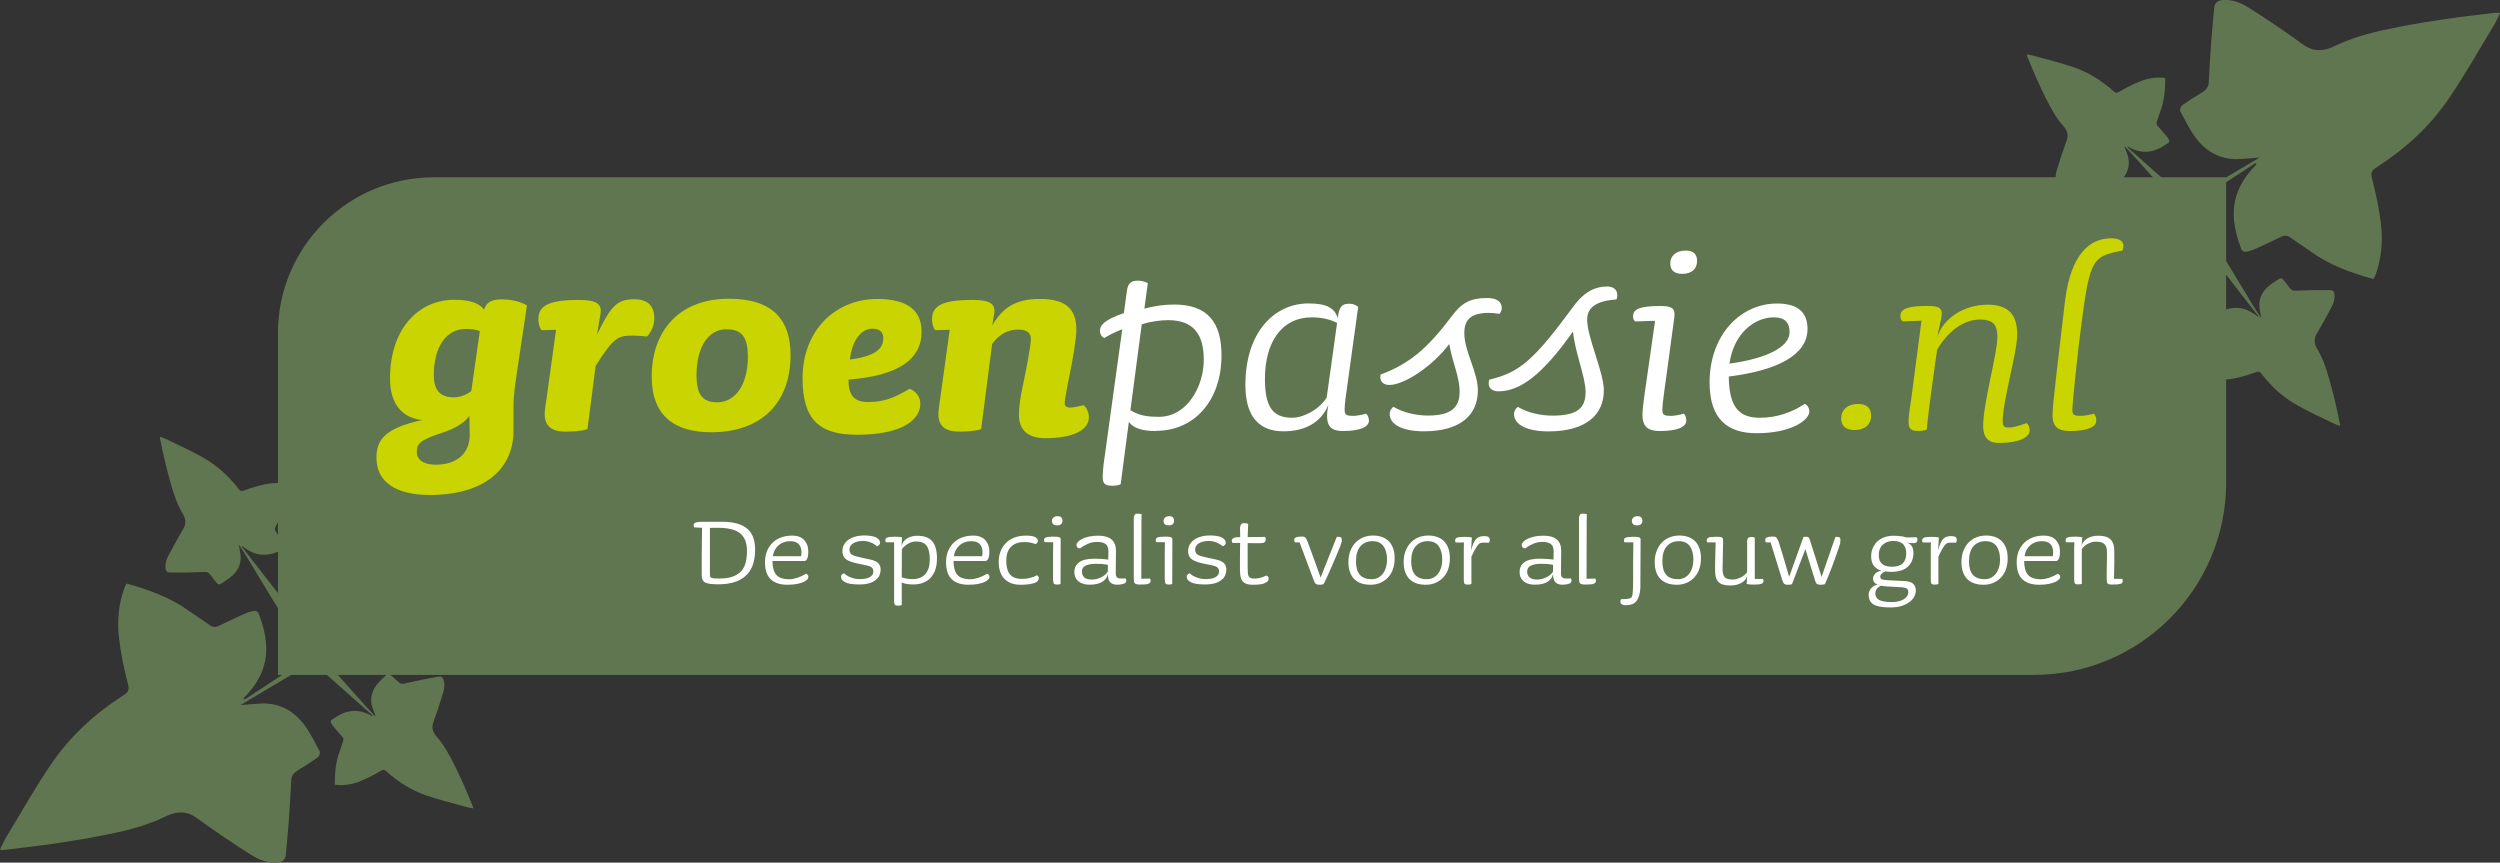 <?xml version="1.0" encoding="UTF-8"?>
<svg id="Laag_1" data-name="Laag 1" xmlns="http://www.w3.org/2000/svg" viewBox="0 0 341.34 117.78">
  <rect x="0" y="0" width="341.34" height="117.78" fill="#333333" stroke="none"/>
  <defs>
    <style>
      .cls-1 {
        fill: #607650;
      }

      .cls-2 {
        fill: #cad400;
      }

      .cls-3 {
        fill: #fff;
      }
    </style>
  </defs>
  <g>
    <path class="cls-1" d="M307.94,22.27c-2.97,1.94-5.94,3.89-8.92,5.84-.14-.15-.3-.34-.55-.63,3.36-1.99,6.64-3.95,10.05-5.97-1.03.08-1.91.17-2.8.21-2.43.11-4.39-.92-5.83-2.78-.89-1.15-1.52-2.49-2.21-3.77-.09-.17.07-.65.27-.79.86-.62,1.76-1.2,2.67-1.74.56-.33.93-.74.96-1.41.09-1.75.18-3.5.31-5.25.12-1.62.28-3.24.42-4.86.07-.75.48-1.07,1.23-1.12,1.32-.08,2.5.42,3.54,1.08,2.51,1.58,4.97,3.26,7.38,5,1.47,1.07,2.88.91,4.36.19,2.75-1.34,5.7-2.01,8.68-2.59,2.1-.41,4.21-.76,6.33-1.07,2.32-.34,4.65-.59,6.97-.88.14-.02.29.02.55.05-.3.59-.52,1.13-.82,1.63-2.05,3.38-3.99,6.84-6.22,10.11-2.59,3.78-5.95,6.85-9.82,9.33-.63.4-.83.69-.63,1.5.53,2.07.99,4.18,1.23,6.29.27,2.35.07,4.7-.77,6.96-.07.18-.18.34-.27.5-3.07-.85-6-1.91-8.58-3.78-.92-.66-1.88-1.27-2.81-1.92-.4-.28-.76-.28-1.18-.08-1.18.57-2.36,1.14-3.56,1.67-.42.19-.88.32-1.34.39-.17.03-.49-.16-.55-.33-.77-2.08-1.32-4.17-.9-6.44.34-1.82,1.26-3.28,2.44-4.63.16-.18.34-.35.52-.53-.05-.06-.09-.13-.14-.19Z"/>
    <path class="cls-1" d="M32.99,74.6c1.05,1.33,4.85,6.27,5.91,7.61-.07.07-.5,1.14-.63,1.27-1.09-1.51-4.56-7.59-5.66-9.12.08.49.16.9.22,1.32.16,1.15-.25,2.12-1.07,2.88-.51.47-1.12.83-1.7,1.21-.08.05-.31,0-.39-.09-.33-.38-.64-.78-.94-1.19-.18-.25-.39-.41-.71-.4-.83.03-1.67.06-2.5.08-.78.01-1.55,0-2.33,0-.36,0-.53-.18-.58-.54-.09-.62.09-1.2.36-1.72.65-1.26,1.34-2.5,2.06-3.71.44-.74.31-1.41-.09-2.08-.75-1.25-1.2-2.62-1.6-4.01-.28-.98-.54-1.97-.78-2.96-.26-1.09-.48-2.18-.71-3.27-.01-.07,0-.14,0-.26.29.12.56.2.81.32,1.69.83,3.42,1.6,5.06,2.53,1.91,1.07,3.51,2.53,4.84,4.27.22.28.36.37.74.23.96-.34,1.94-.65,2.94-.85,1.1-.23,2.23-.23,3.34.07.09.02.17.07.25.11-.27,1.5-.65,2.93-1.43,4.23-.28.46-.52.95-.79,1.41-.12.2-.1.37.01.57.32.54.64,1.07.94,1.62.11.19.19.41.24.62.02.08-.06.24-.13.28-.95.45-1.93.8-3.02.7-.88-.08-1.61-.46-2.3-.96-.09-.07-.18-.15-.27-.22-.03.02-.06.05-.08.07Z"/>
    <path class="cls-1" d="M33.4,95.51c2.97-1.94,5.94-3.89,8.92-5.84.14.15.3.34.55.63-3.36,1.99-6.64,3.95-10.05,5.97,1.03-.08,1.91-.17,2.8-.21,2.43-.11,4.39.92,5.83,2.78.89,1.15,1.52,2.49,2.21,3.77.09.17-.07.65-.27.79-.86.62-1.76,1.2-2.67,1.74-.56.33-.93.74-.96,1.41-.09,1.75-.18,3.5-.31,5.25-.12,1.62-.28,3.24-.42,4.86-.07.75-.48,1.07-1.23,1.12-1.32.08-2.5-.42-3.54-1.08-2.51-1.58-4.97-3.26-7.38-5-1.47-1.07-2.88-.91-4.36-.19-2.75,1.34-5.7,2.01-8.68,2.59-2.1.41-4.21.76-6.33,1.07-2.32.34-4.65.59-6.97.88-.14.02-.29-.02-.55-.05.3-.59.52-1.13.82-1.63,2.05-3.38,3.99-6.84,6.22-10.11,2.59-3.78,5.95-6.85,9.82-9.33.63-.4.83-.69.63-1.5-.53-2.07-.99-4.18-1.23-6.29-.27-2.35-.07-4.7.77-6.96.07-.18.18-.34.27-.5,3.07.85,6,1.91,8.58,3.78.92.66,1.88,1.27,2.81,1.92.4.28.76.28,1.18.08,1.18-.57,2.36-1.14,3.56-1.67.42-.19.88-.32,1.34-.39.17-.03.49.16.55.33.77,2.08,1.32,4.17.9,6.44-.34,1.82-1.26,3.28-2.44,4.63-.16.18-.34.35-.52.53.05.06.09.13.14.19Z"/>
    <path class="cls-1" d="M290.45,20.09c1.27,1.11,5.92,5.28,7.2,6.39-.05.08-.28,1.21-.38,1.37-1.35-1.28-5.87-6.62-7.24-7.92.17.46.32.86.46,1.26.36,1.1.14,2.13-.53,3.03-.41.55-.94,1.02-1.45,1.5-.07.07-.31.05-.4-.02-.4-.31-.78-.65-1.14-1-.22-.21-.46-.33-.77-.26-.81.18-1.63.37-2.45.54-.76.16-1.52.29-2.29.43-.35.07-.55-.08-.67-.42-.21-.6-.13-1.2.04-1.76.4-1.36.85-2.7,1.34-4.03.3-.81.04-1.44-.47-2.02-.97-1.09-1.66-2.36-2.31-3.65-.46-.91-.89-1.83-1.31-2.76-.45-1.02-.87-2.06-1.3-3.09-.03-.06-.03-.14-.05-.26.31.06.59.09.85.17,1.82.51,3.65.95,5.44,1.55,2.07.7,3.91,1.85,5.55,3.31.26.24.42.29.77.09.88-.51,1.79-.99,2.73-1.38,1.04-.43,2.15-.64,3.29-.54.09,0,.18.04.27.06,0,1.52-.11,3-.63,4.42-.19.51-.34,1.03-.52,1.54-.08.22-.03.39.12.55.41.47.83.94,1.23,1.42.14.17.26.36.35.56.03.08-.01.25-.08.3-.85.62-1.75,1.14-2.84,1.24-.88.08-1.67-.15-2.44-.53-.11-.05-.21-.11-.31-.17-.02.03-.05.06-.07.09Z"/>
    <path class="cls-1" d="M50.89,97.7c-1.27-1.11-5.92-5.28-7.2-6.39.05-.08.28-1.21.38-1.37,1.35,1.28,5.87,6.62,7.24,7.92-.17-.46-.32-.86-.46-1.26-.36-1.1-.14-2.13.53-3.03.41-.55.94-1.02,1.45-1.5.07-.07.31-.05.4.02.4.31.78.65,1.14,1,.22.21.46.33.77.26.81-.18,1.63-.37,2.45-.54.76-.16,1.52-.29,2.29-.43.35-.07.55.08.67.42.21.6.13,1.2-.04,1.76-.4,1.36-.85,2.7-1.34,4.03-.3.81-.04,1.44.47,2.02.97,1.09,1.66,2.36,2.31,3.65.46.91.89,1.83,1.31,2.76.45,1.02.87,2.06,1.3,3.09.03.06.03.14.05.26-.31-.06-.59-.09-.85-.17-1.82-.51-3.65-.95-5.44-1.55-2.07-.7-3.91-1.85-5.55-3.31-.26-.24-.42-.29-.77-.09-.88.51-1.79.99-2.73,1.38-1.04.43-2.15.64-3.29.54-.09,0-.18-.04-.27-.06,0-1.52.11-3,.63-4.42.19-.51.34-1.03.52-1.54.08-.22.03-.39-.12-.55-.41-.47-.83-.94-1.23-1.42-.14-.17-.26-.36-.35-.56-.03-.08.01-.25.08-.3.85-.62,1.75-1.14,2.84-1.24.88-.08,1.67.15,2.44.53.11.05.21.11.31.17.02-.03.05-.06.07-.09Z"/>
    <path class="cls-1" d="M308.35,43.18c-1.05-1.33-4.85-6.27-5.91-7.61.07-.07.5-1.14.63-1.27,1.09,1.51,4.56,7.59,5.66,9.12-.08-.49-.16-.9-.22-1.32-.16-1.15.25-2.12,1.07-2.88.51-.47,1.12-.83,1.7-1.21.08-.05.31,0,.39.09.33.38.64.78.94,1.19.18.25.39.41.71.4.83-.03,1.67-.06,2.5-.08.78-.01,1.55,0,2.33,0,.36,0,.53.18.58.54.09.62-.09,1.2-.36,1.72-.65,1.26-1.34,2.5-2.06,3.71-.44.74-.31,1.41.09,2.08.75,1.25,1.2,2.62,1.6,4.01.28.98.54,1.97.78,2.96.26,1.09.48,2.18.71,3.27.01.07,0,.14,0,.26-.29-.12-.56-.2-.81-.32-1.69-.83-3.42-1.6-5.06-2.53-1.91-1.07-3.51-2.53-4.84-4.27-.22-.28-.36-.37-.74-.23-.96.34-1.94.65-2.94.85-1.1.23-2.23.23-3.34-.07-.09-.02-.17-.07-.25-.11.27-1.5.65-2.93,1.43-4.23.28-.46.52-.95.79-1.41.12-.2.1-.37-.01-.57-.32-.54-.64-1.07-.94-1.62-.11-.19-.19-.41-.24-.62-.02-.08.06-.24.13-.28.95-.45,1.93-.8,3.02-.7.88.08,1.61.46,2.3.96.09.07.18.15.27.22.03-.02.06-.05.08-.07Z"/>
    <path class="cls-1" d="M59.22,24.2h244.73v41.69c0,14.49-11.77,26.26-26.26,26.26H37.95v-46.67c0-11.74,9.53-21.27,21.27-21.27Z"/>
  </g>
  <g>
    <g>
      <path class="cls-2" d="M70.58,50.9c-.39,2.49-.47,3.57-.47,4.6v3.31c0,5.16-3.87,8.77-11.44,8.77-4.6,0-7.27-1.76-7.27-5.07,0-2.41,1.08-4.04,6.24-5.16-2.97-.3-4.39-2.49-4.39-5.63,0-7.01,4.04-10.79,8.77-10.79,1.93,0,3.27.34,4.08,1.33.34-1.12,1.2-1.38,2.37-1.38,1.38,0,2.62.3,3.48.82l-1.38,9.2ZM60.31,59.11c-2.92.95-3.4,1.46-3.4,2.58,0,1.03.82,1.76,2.58,1.76,2.88,0,4.64-1.55,4.64-4.04,0-.34-.04-1.89-.04-2.62-.65.9-1.89,1.72-3.78,2.32ZM63.57,44.92c-2.62,0-4.34,2.41-4.34,6.28,0,2.11.9,3.05,2.71,3.05.95,0,1.81-.39,2.41-.86l1.16-8.17c-.56-.26-1.25-.3-1.94-.3Z"/>
      <path class="cls-2" d="M88.34,45.95c-.9-.09-1.38-.13-1.89-.13-2.11,0-2.67.26-5.12,4.13l-1.12,8.64c-.82.3-2.15.34-3.05.34-1.85,0-2.79-.77-2.79-2.41,0-.47.13-1.29.3-2.45l1.25-9.03-1.98.04c-.34-.43-.43-.99-.43-1.55,0-1.89,1.68-2.58,5.5-2.58,2.49,0,3.23.56,2.97,1.98l-.47,2.75c1.94-4,2.79-4.82,5.12-4.82,1.98,0,2.71,1.08,2.71,2.58,0,1.07-.47,1.94-.99,2.49Z"/>
      <path class="cls-2" d="M97.11,59.02c-4.9,0-8.13-2.15-8.13-7.61,0-6.36,3.87-10.62,10.53-10.62,6.24,0,8.43,3.1,8.43,7.7,0,6.49-3.96,10.53-10.84,10.53ZM99.18,44.96c-2.62,0-4.08,2.67-4.08,6.23,0,2.58.73,3.74,2.84,3.74,2.37,0,4.17-2.28,4.17-6.19,0-2.54-.69-3.78-2.92-3.78Z"/>
      <path class="cls-2" d="M115.86,51.84c-.04,2.06.73,3.05,2.62,3.05,2.02,0,3.4-.43,5.72-1.81.77.3,1.46,1.03,1.46,2.02,0,2.19-2.41,4.26-8.64,4.26-5.16,0-7.44-2.06-7.44-7.7,0-6.67,4.6-10.84,10.19-10.84,4.17,0,6.06,1.59,6.06,4.47,0,3.87-3.31,6.02-9.98,6.54ZM119.09,44.88c-1.5,0-2.75,1.59-3.05,4.21,3.66-.47,4.56-1.59,4.56-2.92,0-.77-.43-1.29-1.51-1.29Z"/>
      <path class="cls-2" d="M147.94,55.32c.47.34.73,1.08.73,1.63,0,1.85-2.28,2.88-5.98,2.88-2.41,0-3.57-1.2-3.57-3.18,0-.86.13-1.85.3-2.84.69-3.27,1.33-6.62,1.33-7.48,0-.69-.26-1.33-1.76-1.33-1.29,0-2.58.6-3.53,1.98l-1.5,11.61c-.82.3-2.15.34-3.05.34-1.85,0-2.79-.77-2.79-2.41,0-.47.13-1.29.3-2.45l1.25-9.03-1.98.04c-.34-.43-.43-.99-.43-1.55,0-1.89,1.68-2.58,5.5-2.58,2.49,0,3.23.56,2.97,1.98l-.26,1.5c1.46-2.45,3.18-3.61,6.54-3.61,3.66,0,4.95,1.5,4.95,4.17,0,1.2-.39,3.7-1.2,7.61-.3,1.5-.39,2.15-.39,2.49,0,.3.21.56.73.56.39,0,1.33-.17,1.85-.34Z"/>
      <path class="cls-3" d="M157.87,58.85c-1.81,0-3.1-.34-3.74-1.25l-1.12,8.51c-.26.13-.56.21-1.2.21-1.16,0-1.25-.52-1.25-1.29,0-.86.21-2.41.39-3.57l2.28-16.51c-.99.39-1.85.82-2.45,1.2-.43-.17-.6-.65-.6-.95,0-.77.52-1.5,3.27-2.45l.43-3.14c.13-.86.52-1.29,1.46-1.29.56,0,.95.13,1.38.34l-.47,3.48c1.29-.34,2.58-.56,4.08-.56,4.51,0,6.45,2.41,6.45,6.92,0,6.28-3.78,10.32-8.9,10.32ZM159.46,43.71c-1.03,0-2.49.22-3.57.56l-1.55,11.74c1.12.65,1.98.9,3.91.9,3.87,0,6.11-4.21,6.11-7.78s-1.46-5.42-4.9-5.42Z"/>
      <path class="cls-3" d="M181.35,55.32c-.95,2.28-3.05,3.57-6.11,3.57-3.22,0-5.2-1.89-5.2-6.32,0-7.35,4.08-11.14,8.6-11.14,2.45,0,3.61.6,4,2.02.21-1.5.52-1.98,1.55-1.98.56,0,.86.13,1.25.43l-1.38,9.98c-.3,2.15-.47,3.27-.47,4,0,.77.17.9,1.25.9.39,0,1.29-.17,1.68-.3.21.17.39.56.39.95,0,.77-.99,1.42-3.57,1.42-1.42,0-2.15-.52-2.15-2.06,0-.43.04-.82.17-1.46ZM179.07,43.33c-4,0-6.36,3.31-6.36,8.38,0,3.61.9,5.33,3.7,5.33,1.5,0,3.61-1.03,4.73-2.75l1.42-10.19c-.95-.52-2.15-.77-3.48-.77Z"/>
      <path class="cls-3" d="M204.74,42.85c-.56-.09-.99-.13-1.46-.13-2.41,0-3.35.9-3.35,2.75,0,2.54,1.85,5.29,1.85,7.83,0,3.35-2.37,5.59-7.35,5.59-2.88,0-4.69-.9-4.69-2.36,0-.43.26-.82.52-.99,1.33.82,3.18,1.2,4.73,1.2,3.14,0,4.3-1.12,4.3-3.23s-.95-3.87-1.42-6.54c-2.28,3.05-6.15,5.59-8.17,5.59-.82,0-1.38-.47-1.21-1.42,3.96-1.46,6.45-3.61,9.72-7.96,1.38-1.85,2.54-2.49,4.86-2.49,1.46,0,1.98.65,1.98,1.38,0,.26-.13.52-.3.77ZM216.7,43.59c0,2.54,2.28,7.18,2.28,9.72,0,3.27-2.37,5.59-7.57,5.59-2.88,0-4.69-.9-4.69-2.36,0-.43.26-.82.52-.99,1.33.82,3.18,1.2,4.73,1.2,3.4,0,4.52-1.03,4.52-3.23,0-2.06-1.46-5.42-1.72-8.26-4.26,6.06-7.31,8.17-10.19,8.17-.77,0-1.55-.39-1.25-1.59,4.13-.99,6.02-2.54,11.57-10.1,1.12-1.5,2.49-2.62,4.56-2.62,1.16,0,1.59.86,1.25,1.76-2.97.21-4,1.25-4,2.71Z"/>
      <path class="cls-3" d="M226.67,58.85c-1.59,0-2.41-.52-2.41-2.19,0-.6.09-1.5.26-2.67l1.46-10.19-2.71.09c-.21-.17-.3-.39-.3-.69,0-1.03.99-1.42,3.74-1.42,1.63,0,2.06.34,1.89,1.59l-.9,6.66c-.39,2.84-.73,5.16-.73,5.85,0,.77.17.9,1.25.9.39,0,1.29-.17,1.68-.3.21.17.34.56.34.95,0,.77-.99,1.42-3.57,1.42ZM229.68,37.39c-.95,0-1.63-.39-1.63-1.42s.77-1.76,2.11-1.76c1.12,0,1.55.56,1.55,1.42,0,1.08-.73,1.76-2.02,1.76Z"/>
      <path class="cls-3" d="M239.83,59.15c-3.91,0-6.41-1.89-6.41-6.92,0-6.54,4.26-10.79,9.2-10.79,3.01,0,4.17,1.33,4.17,3.48,0,3.44-3.87,5.63-10.75,6.49.04,3.96,1.25,5.63,4.21,5.63,2.41,0,4.47-.77,6.15-1.89.39.13.64.6.64,1.03,0,1.12-2.32,2.97-7.22,2.97ZM242.15,43.33c-2.32,0-5.38,1.89-6.02,6.32,5.03-.69,8.21-2.24,8.21-4.3,0-1.42-.73-2.02-2.19-2.02Z"/>
      <path class="cls-2" d="M253.2,58.72c-1.03,0-1.81-.43-1.81-1.59s.86-1.98,2.32-1.98c1.25,0,1.76.65,1.76,1.59,0,1.25-.86,1.98-2.28,1.98Z"/>
      <path class="cls-2" d="M272.72,46.17c0-1.72-.43-2.54-2.41-2.54-1.85,0-4.09,1.2-5.81,4.08l-.34,2.32c-.39,2.79-1.07,7.83-1.07,8.6-.26.13-.6.21-1.25.21-1.12,0-1.25-.52-1.25-1.29,0-1.2.3-2.41.43-3.57l1.33-10.19-2.58.09c-.21-.21-.3-.39-.3-.73,0-.99.99-1.38,3.74-1.38,1.63,0,2.11.34,1.85,1.59l-.56,2.67c.9-2.71,3.79-4.43,6.88-4.43s4.04,1.63,4.04,4.04c0,2.54-1.98,9.07-1.98,11.87,0,.77.3.86.77.86.6,0,1.07-.09,2.49-.6.26.17.43.56.43.99,0,.95-1.46,1.72-4.21,1.72-1.59,0-2.15-.9-2.15-2.32,0-3.05,1.93-9.89,1.93-12Z"/>
      <path class="cls-2" d="M288.16,32.53c1.63,0,2.02.73,1.63,1.68-4.38.86-4.47,1.08-5.89,12.34-.39,3.27-.95,8.73-.95,9.33,0,.77.17.9,1.25.9.39,0,1.29-.17,1.68-.3.21.17.34.56.34.95,0,.77-.99,1.42-3.57,1.42-1.59,0-2.41-.52-2.41-2.19,0-1.38.99-9.5,1.72-15.65.82-6.49,3.48-8.43,6.19-8.47Z"/>
    </g>
    <g>
      <path class="cls-3" d="M102.76,77.21c-.23.59-.56,1.08-1,1.46-.44.38-.96.66-1.58.84-.62.18-1.32.27-2.09.27-.46,0-.84-.02-1.14-.06-.3-.04-.53-.11-.7-.21-.17-.1-.29-.23-.35-.4s-.09-.37-.09-.63v-2.47c0-.63,0-1.28.02-1.96.01-.68.02-1.34.03-1.99l-1.07-.05c-.06-.09-.08-.18-.08-.26,0-.08.01-.15.04-.21.03-.07.09-.12.18-.17.09-.04.23-.08.4-.1.17-.02.4-.03.68-.03h2.57c.84,0,1.54.09,2.12.26s1.04.43,1.4.76.61.73.77,1.21c.15.47.23,1.01.23,1.6,0,.82-.12,1.53-.35,2.13ZM101.05,72.81c-.63-.5-1.64-.75-3.03-.75h-.48c-.14,0-.35,0-.61.02v6.35c0,.12.01.22.03.29s.08.13.17.17c.09.04.22.07.39.08.17.01.4.02.7.02.73,0,1.33-.08,1.81-.26s.87-.42,1.16-.73c.29-.32.5-.71.62-1.19.12-.47.18-1.01.18-1.6,0-1.1-.32-1.9-.95-2.4Z"/>
      <path class="cls-3" d="M110.22,79.11c-.11.13-.28.24-.51.35s-.53.2-.89.27c-.36.07-.8.11-1.32.11-.98,0-1.73-.25-2.26-.74-.53-.5-.79-1.28-.79-2.34,0-.53.08-1.01.25-1.45.17-.44.41-.82.73-1.15s.71-.58,1.17-.76c.46-.18.97-.27,1.54-.27.75,0,1.31.21,1.67.62.37.41.55.92.55,1.51,0,.52-.06.87-.17,1.06-.11.19-.23.28-.35.28h-4.37c0,.83.17,1.45.5,1.86s.93.63,1.81.63c.32,0,.69-.07,1.11-.21.42-.14.8-.32,1.16-.54.22.08.33.22.33.43,0,.11-.06.23-.16.36ZM109.18,74.45c-.24-.37-.68-.56-1.3-.56s-1.15.19-1.58.56-.69.87-.78,1.49h3.86c.11-.62.04-1.12-.2-1.49Z"/>
      <path class="cls-3" d="M120.09,78.53c-.1.24-.26.45-.5.64-.23.19-.53.35-.9.46s-.82.17-1.34.17c-.92,0-1.58-.1-1.96-.31-.38-.2-.57-.45-.57-.75,0-.1.04-.19.11-.28.07-.09.18-.15.32-.18.22.22.53.41.92.56.39.15.79.23,1.21.23.24,0,.48-.02.7-.05.23-.03.42-.09.59-.17.17-.08.31-.19.41-.32s.16-.3.16-.5c0-.29-.1-.49-.3-.61-.2-.12-.46-.21-.79-.26-.46-.09-.86-.17-1.2-.25s-.6-.15-.79-.23c-.44-.15-.74-.35-.9-.58-.16-.23-.24-.53-.24-.89,0-.29.07-.56.2-.81s.32-.48.58-.67c.25-.19.56-.34.93-.45.37-.11.79-.17,1.26-.17.71,0,1.26.09,1.62.27s.55.42.55.72c0,.22-.14.38-.41.49-.27-.23-.57-.41-.9-.54-.34-.13-.67-.19-1-.19-.56,0-1.02.11-1.36.32-.34.21-.51.5-.51.85,0,.25.07.45.21.6s.44.27.9.38c.24.07.5.13.77.18.27.05.58.12.94.2.53.11.9.28,1.12.51s.32.52.32.86c0,.25-.05.5-.15.74Z"/>
      <path class="cls-3" d="M127.07,78.88c-.58.61-1.37.92-2.37.92-.66,0-1.19-.09-1.58-.26v3.07c-.09.05-.26.08-.51.08-.19,0-.31-.03-.38-.07-.07-.05-.11-.14-.13-.26-.01-.05-.02-.11-.02-.17v-6.76c0-.3,0-.56,0-.78,0-.22,0-.42,0-.61h-1.12c-.06-.09-.08-.17-.08-.26,0-.08.01-.15.04-.21.03-.06.09-.12.18-.16s.22-.08.39-.1c.17-.02.39-.03.68-.03.41,0,.74.03.99.08l-.07,1.27c.04-.25.13-.47.26-.66.13-.19.3-.34.5-.46.2-.12.42-.21.65-.27.24-.06.48-.09.72-.09.98,0,1.67.26,2.09.78.41.52.62,1.28.62,2.29,0,1.17-.29,2.05-.87,2.67ZM126.53,74.53c-.28-.4-.76-.6-1.44-.6-.42,0-.8.11-1.15.33-.35.22-.61.46-.8.71l-.02,3.86c.19.07.41.12.66.17.25.05.51.07.76.07.8,0,1.41-.23,1.81-.69.4-.46.6-1.14.6-2.02,0-.82-.14-1.43-.42-1.83Z"/>
      <path class="cls-3" d="M134.94,79.11c-.11.13-.28.24-.51.35s-.53.2-.89.27c-.36.07-.8.11-1.32.11-.98,0-1.73-.25-2.26-.74-.53-.5-.79-1.28-.79-2.34,0-.53.08-1.01.25-1.45.17-.44.41-.82.73-1.15s.71-.58,1.17-.76c.46-.18.97-.27,1.54-.27.75,0,1.31.21,1.67.62.37.41.55.92.55,1.51,0,.52-.06.87-.17,1.06-.11.19-.23.28-.35.28h-4.37c0,.83.17,1.45.5,1.86s.93.63,1.81.63c.32,0,.69-.07,1.11-.21.42-.14.8-.32,1.16-.54.22.08.33.22.33.43,0,.11-.06.23-.16.36ZM133.9,74.45c-.24-.37-.68-.56-1.3-.56s-1.15.19-1.58.56-.69.87-.78,1.49h3.86c.11-.62.04-1.12-.2-1.49Z"/>
      <path class="cls-3" d="M141.21,79.6c-.43.16-1.07.24-1.93.24s-1.57-.26-2.11-.78c-.54-.52-.81-1.3-.81-2.36,0-.53.09-1.01.26-1.44s.42-.81.73-1.13c.32-.32.71-.57,1.18-.74.47-.18.99-.26,1.58-.26.53,0,.93.06,1.2.19.27.13.4.29.4.5,0,.09-.02.17-.07.26-.04.08-.13.15-.25.21-.29-.11-.54-.18-.76-.22-.22-.04-.48-.06-.79-.06-.43,0-.8.06-1.11.19s-.56.3-.76.53c-.2.22-.34.49-.44.79-.09.3-.14.63-.14,1,0,.86.17,1.49.5,1.9.34.41.89.62,1.67.62.37,0,.73-.04,1.08-.13.35-.09.66-.21.93-.36.18.07.26.2.26.4,0,.29-.21.52-.64.68Z"/>
      <path class="cls-3" d="M144.82,79.73c-.09.05-.26.08-.51.08-.22,0-.36-.04-.42-.13-.06-.09-.1-.28-.11-.58v-1.89c0-.46,0-.99,0-1.59s.01-1.12.02-1.59h-1.17c-.06-.09-.08-.17-.08-.26,0-.08.01-.15.04-.21s.08-.12.17-.16c.09-.04.22-.08.39-.1s.4-.03.68-.03c.42,0,.69.03.81.08.12.06.18.15.18.3l-.02,6.07ZM144.92,71.52c-.1.14-.29.21-.58.21-.47,0-.71-.2-.71-.61,0-.19.07-.34.21-.46.14-.12.33-.18.57-.18s.43.06.52.19c.09.13.14.27.14.42s-.05.3-.15.44Z"/>
      <path class="cls-3" d="M153.48,79.67c-.2.1-.53.16-.99.16-.38,0-.68-.11-.9-.32-.22-.21-.33-.61-.33-1.2-.06.46-.3.83-.73,1.11-.43.28-1.02.41-1.77.41-.66,0-1.17-.16-1.53-.47s-.54-.73-.54-1.25c0-.57.22-1.02.65-1.34.43-.32,1.14-.49,2.11-.49.22,0,.51.01.86.03.36.02.69.05,1.01.1l.02-1.09c.01-.46-.1-.8-.35-1.01s-.64-.32-1.2-.32c-.42,0-.83.08-1.23.25-.4.17-.77.38-1.1.64-.19-.02-.31-.07-.38-.16-.07-.08-.1-.2-.1-.34,0-.12.07-.26.21-.4.14-.15.34-.29.59-.41.26-.13.57-.23.93-.31.36-.08.78-.12,1.24-.12.83,0,1.44.18,1.83.53.4.35.59.87.59,1.55l-.03,2.94c-.01.33.04.55.15.66.11.11.3.17.58.17.09,0,.18,0,.29,0,.1,0,.2-.02.27-.04.04.03.08.08.11.14s.04.12.04.17c0,.19-.1.33-.3.44ZM150.47,77c-.27-.02-.54-.02-.81-.02-.62,0-1.1.08-1.44.25s-.5.43-.5.81c0,.35.12.62.34.81.23.19.57.28,1.02.28.39,0,.79-.09,1.19-.27.4-.18.73-.44.98-.78l.02-.96c-.26-.05-.53-.09-.8-.11Z"/>
      <path class="cls-3" d="M156.82,79.71c-.19.07-.56.1-1.1.1-.19,0-.35,0-.47-.03-.12-.02-.22-.05-.29-.12-.07-.06-.11-.15-.13-.27s-.03-.29-.03-.51v-8.07c0-.23.04-.4.11-.51.07-.11.21-.17.41-.17s.39.03.55.08l-.02.84-.02,7.97,1.2-.02c.04.08.07.18.07.31,0,.19-.1.31-.29.38Z"/>
      <path class="cls-3" d="M160.07,79.73c-.09.05-.26.08-.51.08-.22,0-.36-.04-.42-.13-.06-.09-.1-.28-.11-.58v-1.89c0-.46,0-.99,0-1.59s.01-1.12.02-1.59h-1.17c-.06-.09-.08-.17-.08-.26,0-.08.01-.15.04-.21s.08-.12.17-.16c.09-.04.22-.08.39-.1s.4-.03.68-.03c.42,0,.69.03.81.08.12.06.18.15.18.3l-.02,6.07ZM160.16,71.52c-.1.14-.29.21-.58.21-.47,0-.71-.2-.71-.61,0-.19.07-.34.21-.46.14-.12.33-.18.57-.18s.43.06.52.19c.09.13.14.27.14.42s-.05.3-.15.44Z"/>
      <path class="cls-3" d="M167.29,78.53c-.1.24-.26.45-.5.64-.23.19-.53.35-.9.46s-.82.17-1.34.17c-.92,0-1.58-.1-1.96-.31-.38-.2-.57-.45-.57-.75,0-.1.04-.19.11-.28.07-.09.18-.15.32-.18.22.22.53.41.92.56.39.15.79.23,1.21.23.24,0,.48-.02.7-.05.23-.03.42-.09.59-.17.17-.08.31-.19.41-.32s.16-.3.16-.5c0-.29-.1-.49-.3-.61-.2-.12-.46-.21-.79-.26-.46-.09-.86-.17-1.2-.25s-.6-.15-.79-.23c-.44-.15-.74-.35-.9-.58-.16-.23-.24-.53-.24-.89,0-.29.07-.56.2-.81s.32-.48.58-.67c.25-.19.56-.34.93-.45.37-.11.79-.17,1.26-.17.71,0,1.26.09,1.62.27s.55.42.55.72c0,.22-.14.38-.41.49-.27-.23-.57-.41-.9-.54-.34-.13-.67-.19-1-.19-.56,0-1.02.11-1.36.32-.34.21-.51.5-.51.85,0,.25.07.45.21.6s.44.27.9.38c.24.07.5.13.77.18.27.05.58.12.94.2.53.11.9.28,1.12.51s.32.52.32.86c0,.25-.05.5-.15.74Z"/>
      <path class="cls-3" d="M172.66,79.65c-.39.13-.93.19-1.63.19-.63,0-1.08-.15-1.34-.44-.26-.29-.39-.8-.39-1.53,0-.57,0-1.18,0-1.82,0-.64.01-1.28.02-1.91l-1.06-.02c-.06-.09-.08-.19-.08-.31,0-.32.38-.48,1.15-.48l-.02-1.24c0-.19.04-.34.13-.47.08-.13.22-.19.41-.19.12,0,.23.01.34.03.1.02.18.04.23.07l-.07,1.8,2.39-.02s.04.08.06.15c.02.07.02.13.02.18,0,.2-.06.34-.19.41-.13.08-.35.12-.67.12h-.69c-.29,0-.59,0-.92-.02v3.42c0,.3.01.54.03.72s.07.33.14.44.17.18.3.21c.13.04.29.06.49.06.24,0,.51-.04.8-.12.29-.08.55-.18.78-.3.22.08.33.22.33.43,0,.28-.2.49-.59.61Z"/>
      <path class="cls-3" d="M183.15,74.09c-.03.13-.09.3-.17.52-.08.22-.2.51-.35.86-.15.35-.34.8-.57,1.34-.22.51-.45,1.02-.68,1.55s-.46,1-.67,1.4c-.09.02-.18.04-.26.06-.09.02-.19.02-.31.02-.21,0-.37-.04-.47-.11s-.21-.26-.32-.57l-1.91-5.1h-.64s-.06-.08-.07-.16c-.02-.07-.02-.13-.02-.19,0-.17.09-.28.27-.35.18-.07.45-.1.8-.1.19,0,.32.03.41.1.09.07.19.23.3.5.04.11.12.31.23.6.11.29.23.62.36.99.13.37.27.75.42,1.15.15.4.28.77.4,1.11.12.34.26.72.41,1.15l2.2-5.54.13-.03h.13c.18,0,.29.04.35.11.06.07.09.2.09.37,0,.09-.02.2-.05.32Z"/>
      <path class="cls-3" d="M190.18,77.75c-.17.44-.4.81-.69,1.12-.3.31-.65.55-1.05.72-.4.17-.84.25-1.31.25-.97,0-1.71-.26-2.24-.79-.52-.53-.78-1.3-.78-2.31,0-.55.08-1.05.25-1.49s.4-.83.69-1.14c.3-.31.65-.56,1.06-.73.41-.17.87-.26,1.36-.26s.95.08,1.32.23c.37.15.68.37.92.64.24.28.42.61.54.99s.17.81.17,1.27c0,.55-.08,1.04-.25,1.49ZM188.9,74.58c-.32-.46-.83-.69-1.51-.69s-1.23.23-1.64.69c-.4.46-.61,1.14-.61,2.04,0,.83.17,1.45.52,1.85s.88.61,1.61.61c.33,0,.62-.07.88-.2.26-.13.48-.32.66-.55.18-.24.32-.52.42-.84.1-.33.15-.68.15-1.07,0-.77-.16-1.39-.48-1.84Z"/>
      <path class="cls-3" d="M197.72,77.75c-.17.44-.4.81-.69,1.12-.3.31-.65.55-1.05.72-.4.17-.84.25-1.31.25-.97,0-1.71-.26-2.24-.79-.52-.53-.78-1.3-.78-2.31,0-.55.08-1.05.25-1.49s.4-.83.69-1.14c.3-.31.65-.56,1.06-.73.41-.17.87-.26,1.36-.26s.95.08,1.32.23c.37.15.68.37.92.64.24.28.42.61.54.99s.17.81.17,1.27c0,.55-.08,1.04-.25,1.49ZM196.44,74.58c-.32-.46-.83-.69-1.51-.69s-1.23.23-1.64.69c-.4.46-.61,1.14-.61,2.04,0,.83.17,1.45.52,1.85s.88.61,1.61.61c.33,0,.62-.07.88-.2.26-.13.48-.32.66-.55.18-.24.32-.52.42-.84.1-.33.15-.68.15-1.07,0-.77-.16-1.39-.48-1.84Z"/>
      <path class="cls-3" d="M203.26,74.09c-.27-.01-.5-.01-.66,0-.17,0-.3.02-.4.04-.1.02-.19.06-.25.12s-.12.12-.19.2c-.14.19-.29.42-.43.68-.14.27-.29.56-.43.88v3.73c-.11.05-.28.08-.51.08s-.39-.05-.45-.15c-.05-.1-.08-.29-.08-.56v-3.48c0-.29,0-.56,0-.83s.01-.51.02-.73h-1.12c-.06-.09-.08-.18-.08-.26,0-.08.01-.15.04-.21s.09-.12.18-.17.22-.08.39-.1c.17-.02.39-.03.68-.03.41,0,.74.03.99.08l-.1,1.77c.11-.42.22-.76.34-1.01.12-.26.24-.46.39-.59.14-.14.3-.23.48-.28.18-.05.38-.07.63-.07.47,0,.71.16.71.48,0,.2-.05.35-.15.45Z"/>
      <path class="cls-3" d="M214.27,79.67c-.2.1-.53.16-.99.16-.38,0-.68-.11-.9-.32s-.33-.61-.33-1.2c-.06.46-.3.83-.73,1.11-.43.28-1.02.41-1.77.41-.66,0-1.17-.16-1.53-.47-.36-.31-.54-.73-.54-1.25,0-.57.22-1.02.65-1.34.43-.32,1.14-.49,2.11-.49.22,0,.51.01.86.03.36.02.69.05,1.01.1l.02-1.09c.01-.46-.1-.8-.35-1.01s-.64-.32-1.2-.32c-.42,0-.83.08-1.23.25s-.77.38-1.1.64c-.19-.02-.31-.07-.38-.16-.07-.08-.1-.2-.1-.34,0-.12.07-.26.21-.4.14-.15.33-.29.59-.41.26-.13.57-.23.93-.31.36-.08.78-.12,1.24-.12.83,0,1.44.18,1.83.53.4.35.59.87.59,1.55l-.03,2.94c-.01.33.04.55.15.66.11.11.3.17.58.17.09,0,.18,0,.29,0,.1,0,.2-.02.27-.04.04.03.08.08.11.14s.04.12.04.17c0,.19-.1.33-.3.44ZM211.26,77c-.27-.02-.54-.02-.81-.02-.62,0-1.1.08-1.44.25s-.5.43-.5.81c0,.35.12.62.34.81.23.19.57.28,1.02.28.39,0,.79-.09,1.19-.27s.73-.44.98-.78l.02-.96c-.26-.05-.53-.09-.8-.11Z"/>
      <path class="cls-3" d="M217.61,79.71c-.19.07-.56.1-1.1.1-.19,0-.35,0-.47-.03-.12-.02-.22-.05-.29-.12-.07-.06-.11-.15-.13-.27s-.03-.29-.03-.51v-8.07c0-.23.04-.4.11-.51.07-.11.21-.17.41-.17s.39.03.55.08l-.02.84-.02,7.97,1.21-.02c.04.08.07.18.07.31,0,.19-.1.31-.29.38Z"/>
      <path class="cls-3" d="M223.98,79.81c0,.56-.05,1.03-.15,1.39-.1.37-.23.66-.4.87-.17.21-.38.36-.62.44-.24.08-.51.12-.79.12-.52,0-.78-.17-.78-.5,0-.12.03-.23.1-.32.51,0,.86-.02,1.05-.07.19-.04.33-.12.4-.23.02-.04.04-.1.07-.18.02-.08.04-.2.06-.37.02-.17.03-.4.04-.7s.02-.69.02-1.17v-2.52c0-.84.01-1.68.03-2.52h-1.21c-.04-.08-.07-.16-.07-.26,0-.08.01-.15.04-.21s.08-.12.17-.16.22-.08.39-.1c.17-.02.4-.03.68-.03.42,0,.69.03.81.08.12.06.18.15.18.3l-.03,6.16ZM224.1,71.52c-.1.14-.29.21-.58.21-.47,0-.71-.2-.71-.61,0-.19.07-.34.21-.46.14-.12.33-.18.57-.18s.43.06.52.19c.09.13.14.27.14.42s-.05.3-.15.44Z"/>
      <path class="cls-3" d="M232,77.75c-.17.44-.4.81-.69,1.12-.3.31-.65.55-1.05.72-.4.17-.84.25-1.31.25-.97,0-1.71-.26-2.24-.79-.52-.53-.78-1.3-.78-2.31,0-.55.08-1.05.25-1.49s.4-.83.69-1.14.65-.56,1.06-.73c.41-.17.87-.26,1.36-.26s.95.08,1.32.23c.37.15.68.37.92.64.24.28.42.61.54.99.12.38.17.81.17,1.27,0,.55-.08,1.04-.25,1.49ZM230.73,74.58c-.32-.46-.83-.69-1.51-.69s-1.23.23-1.64.69c-.4.46-.61,1.14-.61,2.04,0,.83.17,1.45.52,1.85.34.41.88.61,1.61.61.33,0,.62-.07.88-.2s.48-.32.66-.55.32-.52.42-.84c.1-.33.15-.68.15-1.07,0-.77-.16-1.39-.48-1.84Z"/>
      <path class="cls-3" d="M240.48,79.71c-.19.07-.53.11-1.01.11-.4,0-.73-.03-.99-.08l.08-1.27c-.04.46-.29.82-.73,1.08-.44.26-.97.39-1.59.39-.77,0-1.3-.16-1.61-.48s-.46-.85-.46-1.58c0-.14,0-.36,0-.64,0-.29.01-.6.02-.96,0-.35.01-.72.03-1.11.01-.38.02-.75.03-1.11h-1.14c-.06-.09-.08-.18-.08-.26,0-.08.01-.15.04-.21s.09-.12.18-.17.22-.08.39-.1c.17-.02.39-.03.68-.03.23,0,.41,0,.54.02.13.02.22.05.28.1.06.05.1.12.11.21s.02.2.02.35c0,.13,0,.38-.02.73-.01.36-.02.74-.02,1.15,0,.41-.01.79-.02,1.14-.01.35-.02.58-.02.69,0,.5.09.86.27,1.1s.56.35,1.12.35c.17,0,.36-.03.55-.08.19-.06.38-.13.56-.21.18-.09.34-.2.49-.32.15-.13.27-.26.37-.4v-4.27c0-.35.19-.53.57-.53.11,0,.2,0,.27.02.07.02.13.04.2.07v5.64h1.12c.04.05.07.14.07.26,0,.2-.1.33-.29.4Z"/>
      <path class="cls-3" d="M251.27,74.12c-.03.14-.09.33-.17.56s-.18.52-.3.87c-.13.35-.28.77-.45,1.26-.12.32-.24.63-.35.93-.12.3-.23.59-.34.85-.11.26-.21.5-.29.7-.08.2-.15.36-.21.47-.19.05-.38.08-.59.08-.2,0-.35-.03-.47-.1-.12-.07-.22-.26-.31-.58l-1.29-4.19-1.83,4.79c-.09.02-.17.04-.25.06s-.18.02-.3.02c-.1,0-.19,0-.26-.02-.08-.01-.15-.04-.21-.08-.06-.04-.12-.11-.17-.21s-.1-.22-.15-.37l-1.58-5.1h-.64s-.06-.08-.07-.16c-.02-.07-.02-.13-.02-.19,0-.17.09-.28.27-.35.18-.07.45-.1.8-.1.19,0,.32.03.41.1.09.07.19.23.3.5.06.13.14.39.26.78.12.39.24.8.38,1.25.14.45.27.9.4,1.34.13.45.24.81.31,1.08.08.28.12.42.13.45l1.96-5.44c.09-.02.15-.03.18-.03h.18c.19,0,.31.04.36.11.05.07.13.23.21.49.03.12.1.32.19.61s.2.61.31.97.23.73.35,1.12c.12.39.23.75.34,1.07s.22.7.35,1.11l1.88-5.44.13-.03h.13c.18,0,.29.04.35.11.06.07.09.2.09.37,0,.09-.02.2-.05.35Z"/>
      <path class="cls-3" d="M261.24,74.15c-.15,0-.29,0-.4,0s-.25-.02-.39-.06l-.18-.05.13.05c.29.11.5.28.64.5s.21.54.21.93c0,.77-.26,1.39-.77,1.86-.51.47-1.27.7-2.27.7-.13,0-.26,0-.39-.02-.13-.01-.26-.03-.39-.05-.2.08-.37.18-.5.31-.14.13-.21.27-.21.44,0,.15.07.26.22.33.15.07.42.11.82.13.44.02.82.04,1.15.06.32.02.71.04,1.15.06.56.02.95.15,1.18.39s.34.53.34.88c0,.29-.07.57-.21.84-.14.28-.36.52-.64.74-.29.22-.65.4-1.08.54-.44.14-.95.21-1.54.21-1.09,0-1.86-.14-2.3-.41-.45-.28-.67-.7-.67-1.29,0-.35.11-.66.34-.92.23-.26.53-.44.89-.51-.42-.14-.63-.41-.63-.81,0-.23.1-.45.29-.67.19-.21.49-.36.88-.42-.42-.09-.76-.29-1.03-.62-.27-.32-.4-.78-.4-1.36,0-.37.07-.73.21-1.07.14-.34.34-.64.59-.89.26-.25.58-.45.96-.6s.83-.22,1.32-.22c.25,0,.54.02.87.05.32.03.61.09.87.18l1.4-.02c.07.1.1.21.1.35,0,.31-.19.46-.56.46ZM260.51,80.57c-.03-.09-.09-.16-.18-.22s-.23-.1-.4-.13c-.17-.03-.4-.05-.68-.06-.48-.02-.95-.05-1.4-.08s-.8-.06-1.04-.11c-.51.24-.76.6-.76,1.07,0,.38.17.67.51.87.34.19.92.29,1.73.29.71,0,1.27-.13,1.67-.4.4-.27.59-.58.59-.92,0-.12-.01-.23-.04-.31ZM259.85,74.31c-.28-.3-.73-.45-1.36-.45-.57,0-1.04.17-1.41.5-.37.33-.56.82-.56,1.44,0,1.06.6,1.58,1.79,1.58.68,0,1.17-.16,1.49-.47.31-.31.47-.76.47-1.33s-.14-.98-.42-1.28Z"/>
      <path class="cls-3" d="M267.02,74.09c-.28-.01-.5-.01-.66,0-.17,0-.3.02-.4.04-.1.02-.19.06-.25.12s-.12.12-.19.2c-.14.19-.29.42-.43.68-.14.27-.29.56-.43.88v3.73c-.11.05-.28.08-.51.08-.24,0-.39-.05-.45-.15-.06-.1-.08-.29-.08-.56v-3.48c0-.29,0-.56,0-.83,0-.27.01-.51.02-.73h-1.12c-.05-.09-.08-.18-.08-.26,0-.08.01-.15.04-.21s.09-.12.18-.17c.09-.04.22-.08.39-.1.17-.02.39-.03.68-.03.41,0,.74.03.99.08l-.1,1.77c.11-.42.22-.76.34-1.01.12-.26.25-.46.39-.59s.3-.23.48-.28c.18-.05.38-.07.63-.07.47,0,.71.16.71.48,0,.2-.05.35-.15.45Z"/>
      <path class="cls-3" d="M273.88,77.75c-.17.44-.4.81-.69,1.12-.3.31-.65.55-1.05.72-.4.17-.84.25-1.31.25-.97,0-1.71-.26-2.24-.79-.52-.53-.78-1.3-.78-2.31,0-.55.08-1.05.25-1.49s.4-.83.69-1.14c.3-.31.65-.56,1.06-.73.41-.17.87-.26,1.36-.26s.95.08,1.32.23c.37.15.68.37.92.64.24.28.42.61.54.99s.17.81.17,1.27c0,.55-.08,1.04-.25,1.49ZM272.6,74.58c-.32-.46-.83-.69-1.51-.69s-1.23.23-1.64.69c-.4.46-.61,1.14-.61,2.04,0,.83.17,1.45.52,1.85s.88.61,1.61.61c.33,0,.62-.07.88-.2.26-.13.48-.32.66-.55.18-.24.32-.52.42-.84.1-.33.15-.68.15-1.07,0-.77-.16-1.39-.48-1.84Z"/>
      <path class="cls-3" d="M281.12,79.11c-.11.13-.28.24-.51.35-.23.11-.53.2-.89.27-.36.07-.8.11-1.32.11-.98,0-1.73-.25-2.26-.74s-.79-1.28-.79-2.34c0-.53.08-1.01.25-1.45.17-.44.41-.82.73-1.15.32-.32.71-.58,1.17-.76.46-.18.97-.27,1.54-.27.75,0,1.31.21,1.67.62.37.41.55.92.55,1.51,0,.52-.06.87-.17,1.06-.11.19-.23.28-.35.28h-4.37c0,.83.17,1.45.5,1.86s.93.63,1.82.63c.32,0,.69-.07,1.11-.21.42-.14.8-.32,1.16-.54.22.08.33.22.33.43,0,.11-.05.23-.16.36ZM280.08,74.45c-.24-.37-.68-.56-1.3-.56s-1.15.19-1.58.56c-.43.37-.69.87-.78,1.49h3.86c.11-.62.04-1.12-.2-1.49Z"/>
      <path class="cls-3" d="M289.51,79.71c-.21.07-.54.1-.97.1-.2,0-.36,0-.48-.02-.12-.01-.21-.05-.28-.11s-.11-.15-.12-.27-.02-.29-.02-.51c0-.13,0-.37,0-.7,0-.33.01-.69.02-1.07,0-.38.01-.73.02-1.06s0-.55,0-.66c0-.51-.11-.87-.33-1.11-.22-.23-.62-.35-1.21-.35-.18,0-.35.03-.54.08-.18.06-.36.13-.53.21-.17.09-.33.2-.47.32-.14.13-.26.26-.36.4v4.75c-.11.05-.28.08-.51.08s-.38-.05-.44-.15c-.06-.1-.09-.29-.09-.56v-3.48c0-.29,0-.56,0-.83,0-.27.01-.51.03-.73h-1.12c-.06-.09-.08-.18-.08-.26,0-.08.01-.15.04-.21.03-.07.09-.12.18-.17.09-.04.22-.08.39-.1.17-.02.39-.03.68-.03.41,0,.74.03.99.08l-.1,1.25c.02-.21.1-.4.23-.58.13-.18.3-.34.5-.47.2-.13.44-.23.7-.3.26-.07.54-.11.83-.11.77,0,1.33.16,1.68.49.35.33.53.85.53,1.58v.66c0,.29,0,.6,0,.95,0,.35-.01.71-.02,1.1,0,.38-.01.75-.02,1.11h1.12c.04.09.07.19.07.3,0,.2-.11.33-.32.4Z"/>
    </g>
  </g>
</svg>